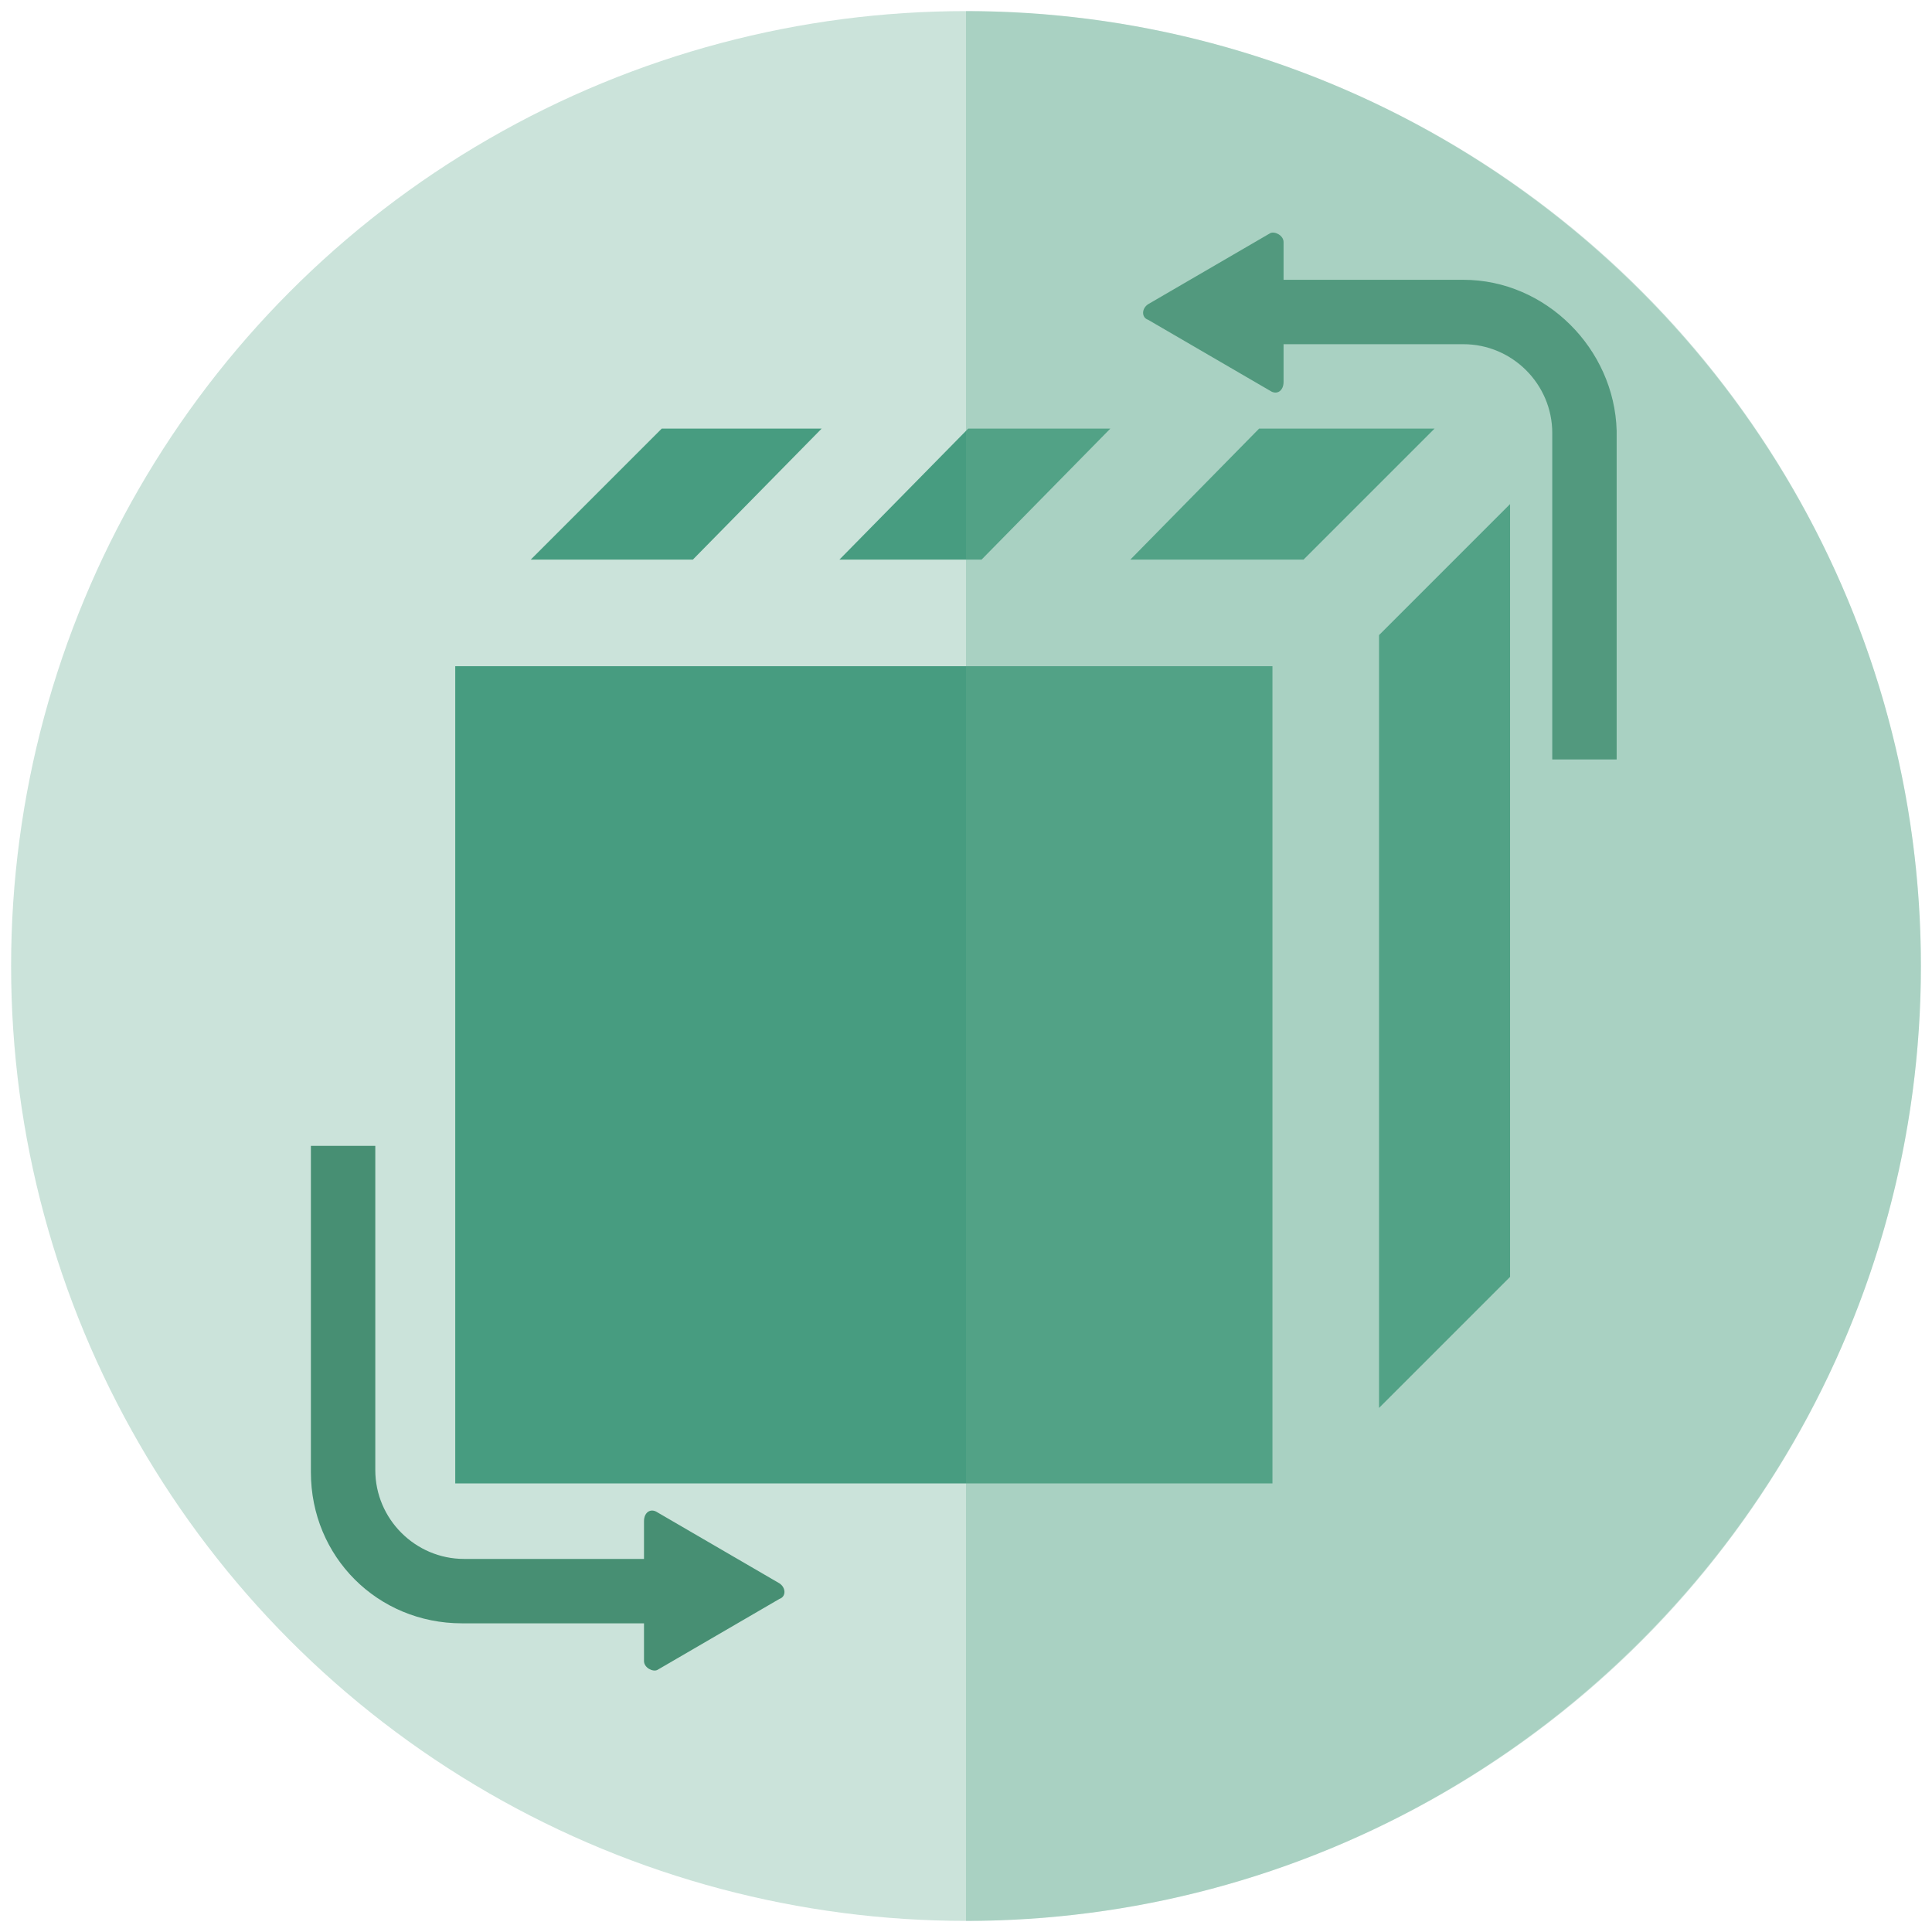 <?xml version="1.0" encoding="utf-8"?>
<!-- Generator: Adobe Illustrator 23.0.6, SVG Export Plug-In . SVG Version: 6.00 Build 0)  -->
<svg version="1.1" id="Layer_1" xmlns="http://www.w3.org/2000/svg" xmlns:xlink="http://www.w3.org/1999/xlink" width="54px" height="54px" x="0px" y="0px"
	 viewBox="0 0 87 87" style="enable-background:new 0 0 87 87;" xml:space="preserve">
<style type="text/css">
	.st0{fill:#369376;}
	.st1{fill:#368063;}
	.st2{opacity:0.34;fill:#68AE95;enable-background:new    ;}
</style>
<g>
	<g>
		<g>
			<g>
				<path class="st0" d="M37,19.3h-7.2l-5.9,5.9h7.3L37,19.3z"/>
				<path class="st0" d="M50,19.3h-6.4l-5.8,5.9h6.4L50,19.3z"/>
				<path class="st0" d="M62.1,28.6v34.8l5.9-5.9V22.7L62.1,28.6z"/>
				<path class="st0" d="M30,30h-9.5v36.8h36.8V30h-9.5H30z"/>
				<path class="st0" d="M56.7,19.3l-5.8,5.9h7.8l5.9-5.9H56.7z"/>
			</g>
		</g>
		<g>
			<g>
				<g>
					<path class="st1" d="M35.1,71.3l-5.5-3.2c-0.3-0.2-0.6,0-0.6,0.4v1.7h-8.1c-2.2,0-4-1.8-4-4V51.6H14v14.7c0,3.8,3,6.8,6.8,6.8
						H29v1.7c0,0.3,0.4,0.5,0.6,0.4l5.5-3.2C35.4,71.9,35.4,71.5,35.1,71.3L35.1,71.3z"/>
					<path class="st1" d="M65.9,12.6h-8.1v-1.7c0-0.3-0.4-0.5-0.6-0.4l-5.5,3.2c-0.3,0.2-0.3,0.6,0,0.7l5.5,3.2
						c0.3,0.2,0.6,0,0.6-0.4v-1.7h8.1c2.2,0,4,1.8,4,4v14.7h2.9V19.4C72.7,15.7,69.6,12.6,65.9,12.6L65.9,12.6z"/>
				</g>
			</g>
		</g>
	</g>
	<g>
		<circle class="st2" cx="43.5" cy="43.5" r="43"/>
		<path class="st2" d="M43.5,86.5c23.7,0,43-19.3,43-43s-19.3-43-43-43V86.5z"/>
	</g>
</g>
</svg>
